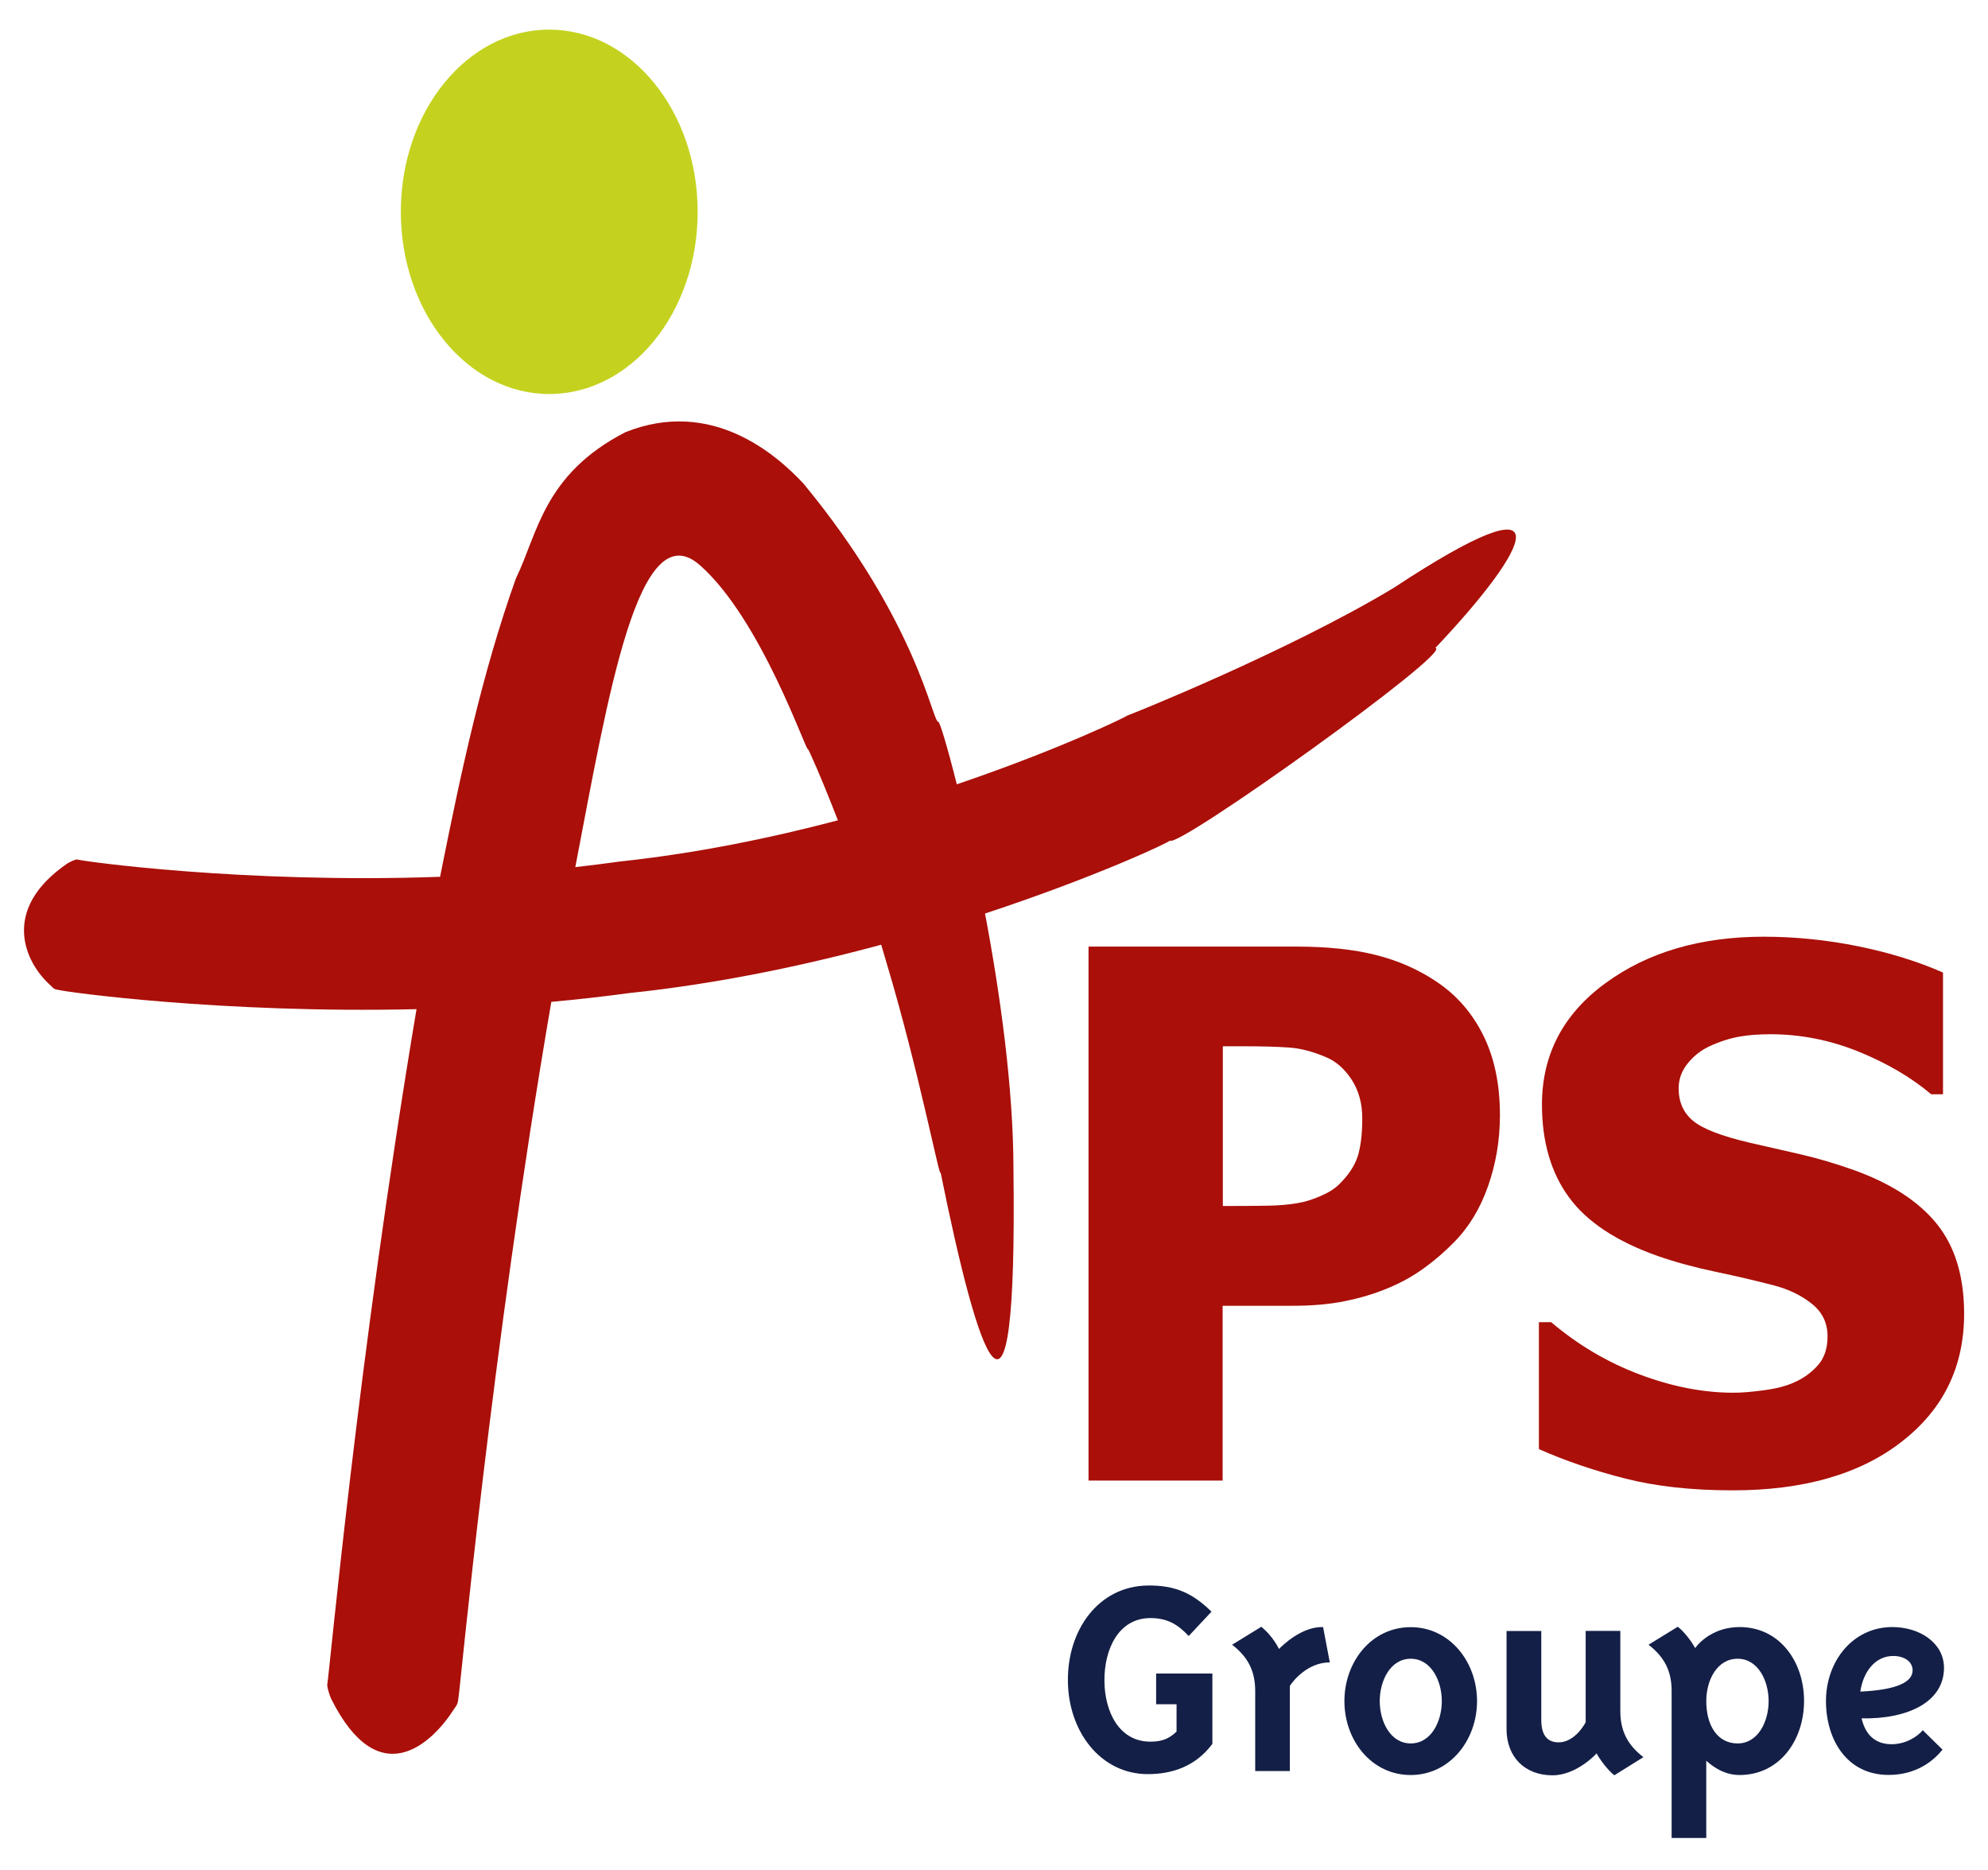 <?xml version="1.0" encoding="utf-8"?>
<!-- Generator: Adobe Illustrator 27.7.0, SVG Export Plug-In . SVG Version: 6.00 Build 0)  -->
<svg version="1.1" id="Calque_1" xmlns="http://www.w3.org/2000/svg" xmlns:xlink="http://www.w3.org/1999/xlink" x="0px" y="0px"
	 viewBox="0 0 201.46 189.46" style="enable-background:new 0 0 201.46 189.46;" xml:space="preserve">
<style type="text/css">
	.st0{fill:#AA0F09;}
	.st1{fill:#C4D21F;}
	.st2{fill:#131F46;}
</style>
<path class="st0" d="M152,112.97c0,2.52-0.4,4.92-1.2,7.19c-0.8,2.28-1.95,4.18-3.46,5.7c-0.92,0.94-1.93,1.82-3.04,2.62
	c-1.1,0.8-2.32,1.48-3.66,2.03c-1.33,0.56-2.78,0.99-4.35,1.31c-1.56,0.32-3.32,0.47-5.26,0.47h-7.13V150h-13.59V95.9h21.02
	c3.13,0,5.83,0.28,8.09,0.85c2.27,0.57,4.32,1.47,6.16,2.71c2.04,1.36,3.61,3.17,4.73,5.43C151.44,107.16,152,109.85,152,112.97
	 M138.05,113.3c0-1.52-0.37-2.84-1.09-3.94c-0.73-1.1-1.6-1.86-2.62-2.27c-1.29-0.55-2.52-0.88-3.7-0.96
	c-1.18-0.09-2.78-0.13-4.79-0.13h-1.93v16.18h0.95c1.29,0,2.5-0.01,3.64-0.03c1.14-0.02,2.14-0.11,2.99-0.26
	c0.73-0.12,1.5-0.36,2.31-0.71c0.81-0.35,1.44-0.74,1.88-1.18c0.92-0.89,1.55-1.83,1.88-2.79
	C137.88,116.25,138.05,114.95,138.05,113.3"/>
<path class="st0" d="M175.59,150.99c-4.14,0-7.78-0.4-10.91-1.2c-3.14-0.8-6.05-1.79-8.73-2.98v-12.86h1.24
	c2.71,2.3,5.7,4.07,8.97,5.3c3.27,1.23,6.44,1.85,9.52,1.85c0.77,0,1.8-0.08,3.07-0.25c1.27-0.17,2.3-0.44,3.07-0.8
	c0.95-0.41,1.74-0.99,2.4-1.73c0.66-0.74,0.98-1.72,0.98-2.93c0-1.36-0.53-2.46-1.6-3.31c-1.07-0.85-2.34-1.46-3.82-1.85
	c-1.84-0.48-3.81-0.94-5.91-1.38c-2.1-0.44-4.05-0.97-5.87-1.6c-4.19-1.48-7.2-3.47-9.01-5.96c-1.82-2.49-2.73-5.62-2.73-9.38
	c0-5.06,2.14-9.16,6.43-12.3c4.28-3.14,9.64-4.71,16.05-4.71c3.22,0,6.42,0.33,9.61,0.98c3.18,0.65,6.03,1.54,8.55,2.65v12.33h-1.2
	c-2.01-1.7-4.46-3.14-7.36-4.32c-2.89-1.17-5.87-1.76-8.92-1.76c-1.19,0-2.26,0.08-3.2,0.25c-0.94,0.17-1.94,0.49-2.98,0.97
	c-0.85,0.39-1.58,0.96-2.2,1.72c-0.62,0.76-0.93,1.61-0.93,2.55c0,1.38,0.49,2.48,1.47,3.29c0.98,0.81,2.88,1.54,5.69,2.2
	c1.82,0.41,3.57,0.81,5.25,1.2c1.68,0.39,3.48,0.92,5.4,1.6c3.75,1.36,6.55,3.18,8.38,5.47c1.83,2.29,2.74,5.31,2.74,9.07
	c0,5.38-2.11,9.7-6.34,12.97C188.49,149.35,182.78,150.99,175.59,150.99"/>
<path class="st1" d="M70.7,21.46c0,10.2-6.73,18.46-15.04,18.46c-8.31,0-15.04-8.27-15.04-18.46C40.61,11.27,47.35,3,55.65,3
	C63.96,3,70.7,11.27,70.7,21.46"/>
<path class="st0" d="M141.2,59.58c-10.81,6.5-26.98,12.96-26.98,12.92c0.08,0.04-6.75,3.39-17.26,6.96
	c-0.98-3.91-1.73-6.34-1.87-6.33c-0.61,0.07-2.07-10.09-13.67-24.14c-2.73-2.92-9.29-8.71-18.05-5.2
	c-8.32,4.28-8.9,10.36-11.08,14.79c-3.46,9.67-5.58,19.7-7.61,29.83c-0.02,0.14-0.05,0.28-0.08,0.42
	c-19.91,0.71-36.39-1.59-36.8-1.76c-0.27,0.02-0.83,0.32-0.96,0.4c-6.84,4.68-4.33,10.05-1.71,12.37c0.35,0.38,0.46,0.4,0.76,0.44
	c0.6,0.2,16.54,2.42,36.32,1.96c-5.95,35.37-8.84,67.45-9.05,68.46c0.01,0.4,0.31,1.23,0.4,1.41c4.82,9.64,10.19,4.58,12.45,1.04
	c0.38-0.51,0.39-0.66,0.44-1.07c0.19-0.95,3.29-34.93,9.42-70.58c2.62-0.24,5.25-0.53,7.89-0.89c8.98-0.94,17.74-2.79,25.54-4.9
	c0.18,0.6,0.36,1.2,0.53,1.8c3.32,11.06,5.45,22.29,5.49,21.27c3.75,18.57,7.79,31.32,7.38-0.43c-0.01-8.09-1.33-17.6-2.88-25.8
	c11.35-3.74,18.83-7.29,18.73-7.39c0.67,0.93,28.97-19.32,26.9-19.51C155.14,55.42,158.96,47.88,141.2,59.58 M62.83,87.28
	c-1.51,0.21-3.02,0.4-4.53,0.57c3.33-17.35,6.4-36.11,12.65-30.57c6.25,5.53,10.84,19.17,10.92,18.6c0.04-0.04,1.35,2.86,3.04,7.23
	C78.12,84.9,70.59,86.45,62.83,87.28"/>
<g>
	<path class="st2" d="M116.33,179.74c-4.87,0-8.08-4.41-8.11-9.43c-0.06-5.12,3.05-9.62,8.11-9.68c2.74-0.03,4.53,0.77,6.44,2.65
		l-2.31,2.47c-1.11-1.2-2.19-1.82-3.88-1.82c-3.24,0-4.69,3.17-4.66,6.38c0.03,3.11,1.48,6.14,4.66,6.14c1.14,0,1.88-0.28,2.65-1.02
		v-2.77h-2.07v-3.11h5.7v7.12C121.21,178.9,118.86,179.74,116.33,179.74z"/>
	<path class="st2" d="M130.71,170.8v8.63h-3.51v-8.11c0-2.04-0.74-3.45-2.34-4.69l2.96-1.82c0.86,0.71,1.45,1.57,1.79,2.25
		c0.34-0.34,2.28-2.28,4.47-2.22l0.68,3.58C132.47,168.42,130.99,170.36,130.71,170.8z"/>
	<path class="st2" d="M142.96,179.83c-3.98,0-6.72-3.51-6.72-7.49c0-3.98,2.74-7.49,6.72-7.49c3.95,0,6.72,3.51,6.72,7.49
		C149.68,176.32,146.9,179.83,142.96,179.83z M142.96,168.05c-2.06,0-3.14,2.22-3.14,4.29s1.08,4.29,3.14,4.29
		c2.07,0,3.15-2.22,3.15-4.29S145.02,168.05,142.96,168.05z"/>
	<path class="st2" d="M163.59,179.86c-0.77-0.62-1.6-1.82-1.79-2.22c0,0-2.01,2.22-4.47,2.22c-2.77,0-4.66-1.82-4.66-4.69v-9.93
		h3.52v9c0,1.57,0.62,2.28,1.76,2.28c1.72,0,2.74-2.04,2.74-2.04v-9.25h3.51v8.11c0,2.03,0.74,3.45,2.34,4.68L163.59,179.86z"/>
	<path class="st2" d="M176.27,179.83c-1.76,0-3.02-1.14-3.36-1.45v7.83h-3.51v-14.89c0-2.04-0.74-3.45-2.34-4.69l2.96-1.82
		c0.59,0.43,1.39,1.45,1.76,2.16c0.59-0.8,2.1-2.13,4.5-2.13c4.07,0,6.54,3.51,6.54,7.49C182.81,176.32,180.34,179.83,176.27,179.83
		z M176.09,168.05c-2.1,0-3.18,2.19-3.18,4.29c0,2.4,1.08,4.29,3.18,4.29c2.07,0,3.14-2.22,3.14-4.29S178.15,168.05,176.09,168.05z"
		/>
	<path class="st2" d="M191.7,176.71c1.36,0,2.56-0.71,3.15-1.42l2,1.97c-0.8,0.99-2.5,2.56-5.46,2.56c-4.26,0-6.35-3.61-6.35-7.49
		c0-4.01,2.71-7.49,6.72-7.49c2.81,0,5.24,1.63,5.24,4.13c0,3.45-3.64,5.21-8.35,5.12C189.05,175.82,190.09,176.71,191.7,176.71z
		 M193.82,169.22c0-0.83-0.77-1.45-1.97-1.45c-1.76,0-3.02,1.51-3.33,3.61C192.28,171.2,193.82,170.4,193.82,169.22z"/>
</g>
</svg>
